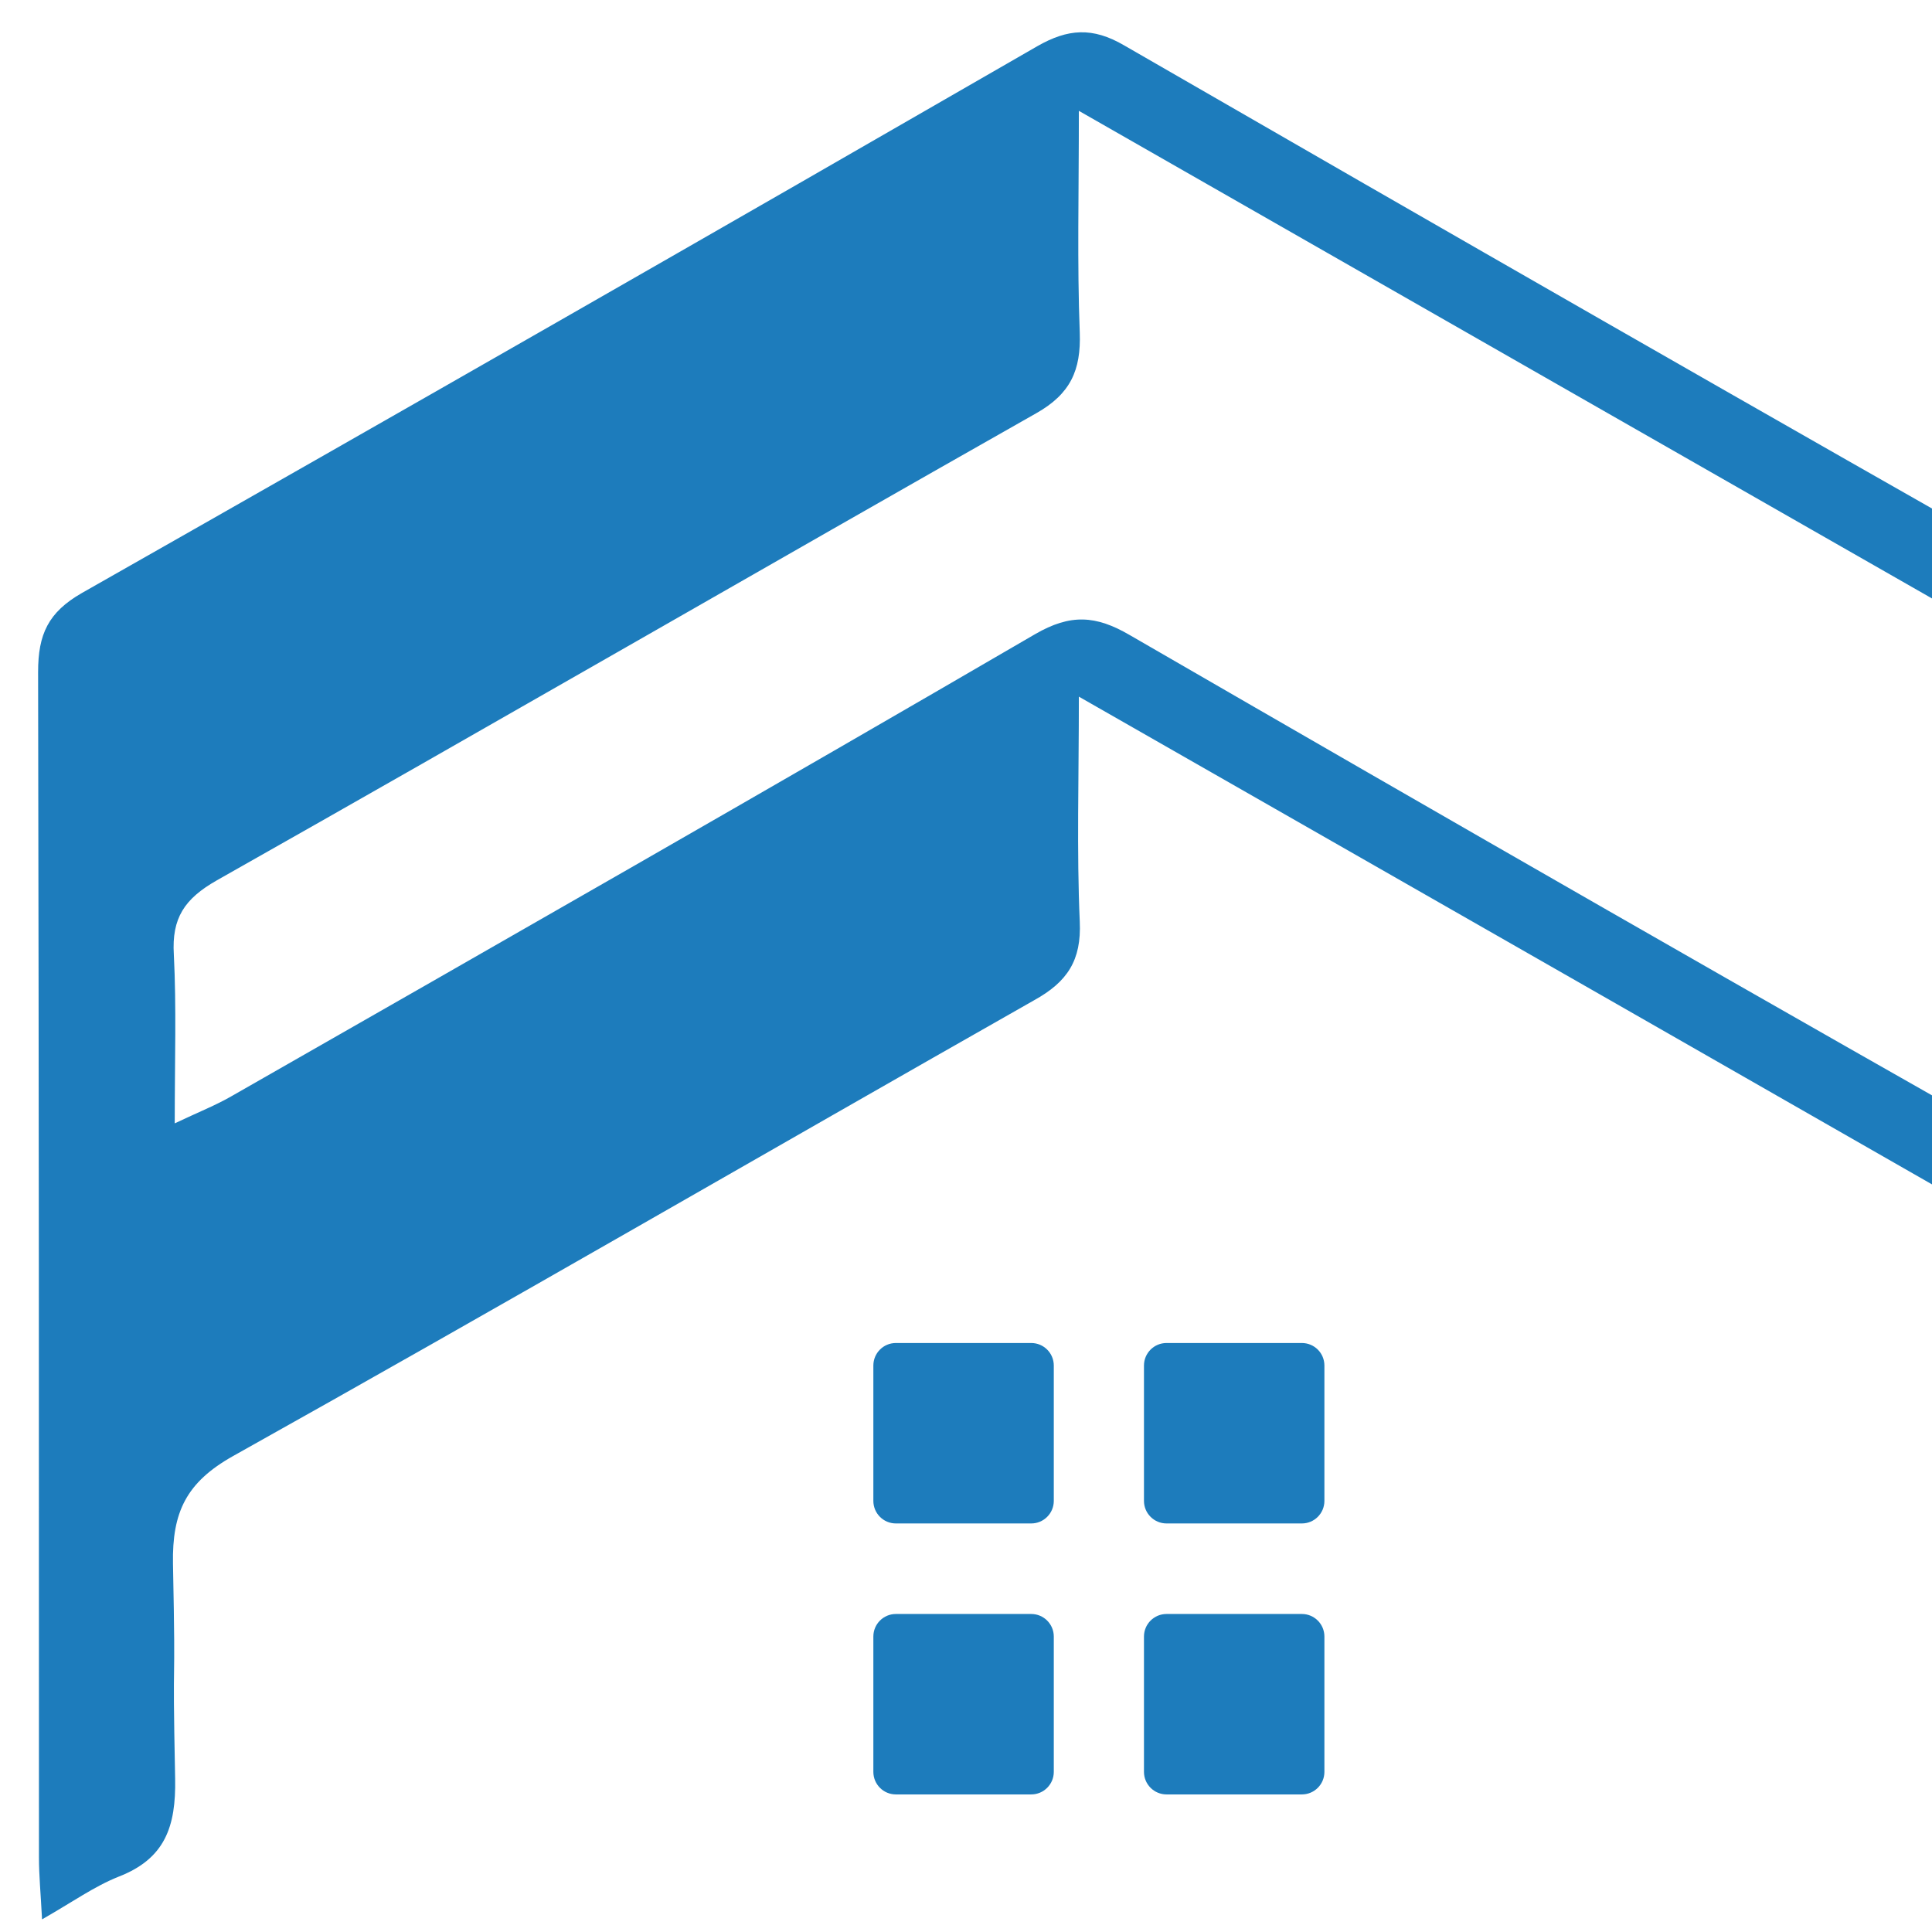 <svg xmlns="http://www.w3.org/2000/svg" version="1.1" xmlns:xlink="http://www.w3.org/1999/xlink" width="43" height="43"><svg xmlns="http://www.w3.org/2000/svg" width="43" height="43" viewBox="0 0 43 43" fill="none">
<path d="M47.236 15.74C39.501 11.319 31.894 6.976 24.012 2.467C24.012 4.326 23.973 5.871 24.032 7.407C24.061 8.238 23.827 8.766 23.064 9.197C16.972 12.649 10.919 16.151 4.827 19.593C4.104 20.004 3.82 20.434 3.869 21.246C3.928 22.41 3.889 23.584 3.889 25.002C4.427 24.748 4.798 24.601 5.14 24.405C11.115 20.992 17.089 17.578 23.035 14.116C23.827 13.656 24.394 13.696 25.147 14.136C32.216 18.224 39.296 22.293 46.414 26.313C47.49 26.919 47.275 27.701 47.206 28.767C39.482 24.347 31.874 19.994 24.012 15.505C24.012 17.354 23.963 18.938 24.032 20.513C24.071 21.373 23.758 21.853 23.015 22.263C17.07 25.638 11.154 29.071 5.189 32.406C4.143 32.993 3.83 33.658 3.85 34.802C3.918 38.128 3.83 36.264 3.898 39.589C3.918 40.655 3.674 41.369 2.637 41.77C2.099 41.985 1.62 42.328 0.936 42.719C0.906 42.142 0.867 41.741 0.867 41.34C0.867 30.816 0.867 25.481 0.848 14.957C0.848 14.116 1.073 13.627 1.825 13.197C8.925 9.167 16.014 5.108 23.084 1.03C23.768 0.638 24.316 0.599 25.02 1.01C32.158 5.128 39.315 9.236 46.483 13.295C47.51 13.881 47.216 14.683 47.226 15.73L47.236 15.74Z" fill="#1D7CBC"></path>
<path d="M19.438 30.393C19.438 30.115 19.662 29.891 19.939 29.891H22.952C23.229 29.891 23.454 30.115 23.454 30.393V33.405C23.454 33.682 23.229 33.907 22.952 33.907H19.939C19.662 33.907 19.438 33.682 19.438 33.405V30.393Z" fill="#1D7CBC"></path>
<path d="M25.461 30.393C25.461 30.115 25.686 29.891 25.963 29.891H28.975C29.253 29.891 29.477 30.115 29.477 30.393V33.405C29.477 33.682 29.253 33.907 28.975 33.907H25.963C25.686 33.907 25.461 33.682 25.461 33.405V30.393Z" fill="#1D7CBC"></path>
<path d="M19.438 36.424C19.438 36.147 19.662 35.922 19.939 35.922H22.952C23.229 35.922 23.454 36.147 23.454 36.424V39.436C23.454 39.713 23.229 39.938 22.952 39.938H19.939C19.662 39.938 19.438 39.713 19.438 39.436V36.424Z" fill="#1D7CBC"></path>
<path d="M25.461 36.424C25.461 36.147 25.686 35.922 25.963 35.922H28.975C29.253 35.922 29.477 36.147 29.477 36.424V39.436C29.477 39.713 29.253 39.938 28.975 39.938H25.963C25.686 39.938 25.461 39.713 25.461 39.436V36.424Z" fill="#1D7CBC"></path>
</svg><style>@media (prefers-color-scheme: light) { :root { filter: none; } }
@media (prefers-color-scheme: dark) { :root { filter: contrast(0.385) brightness(4.5); } }
</style></svg>